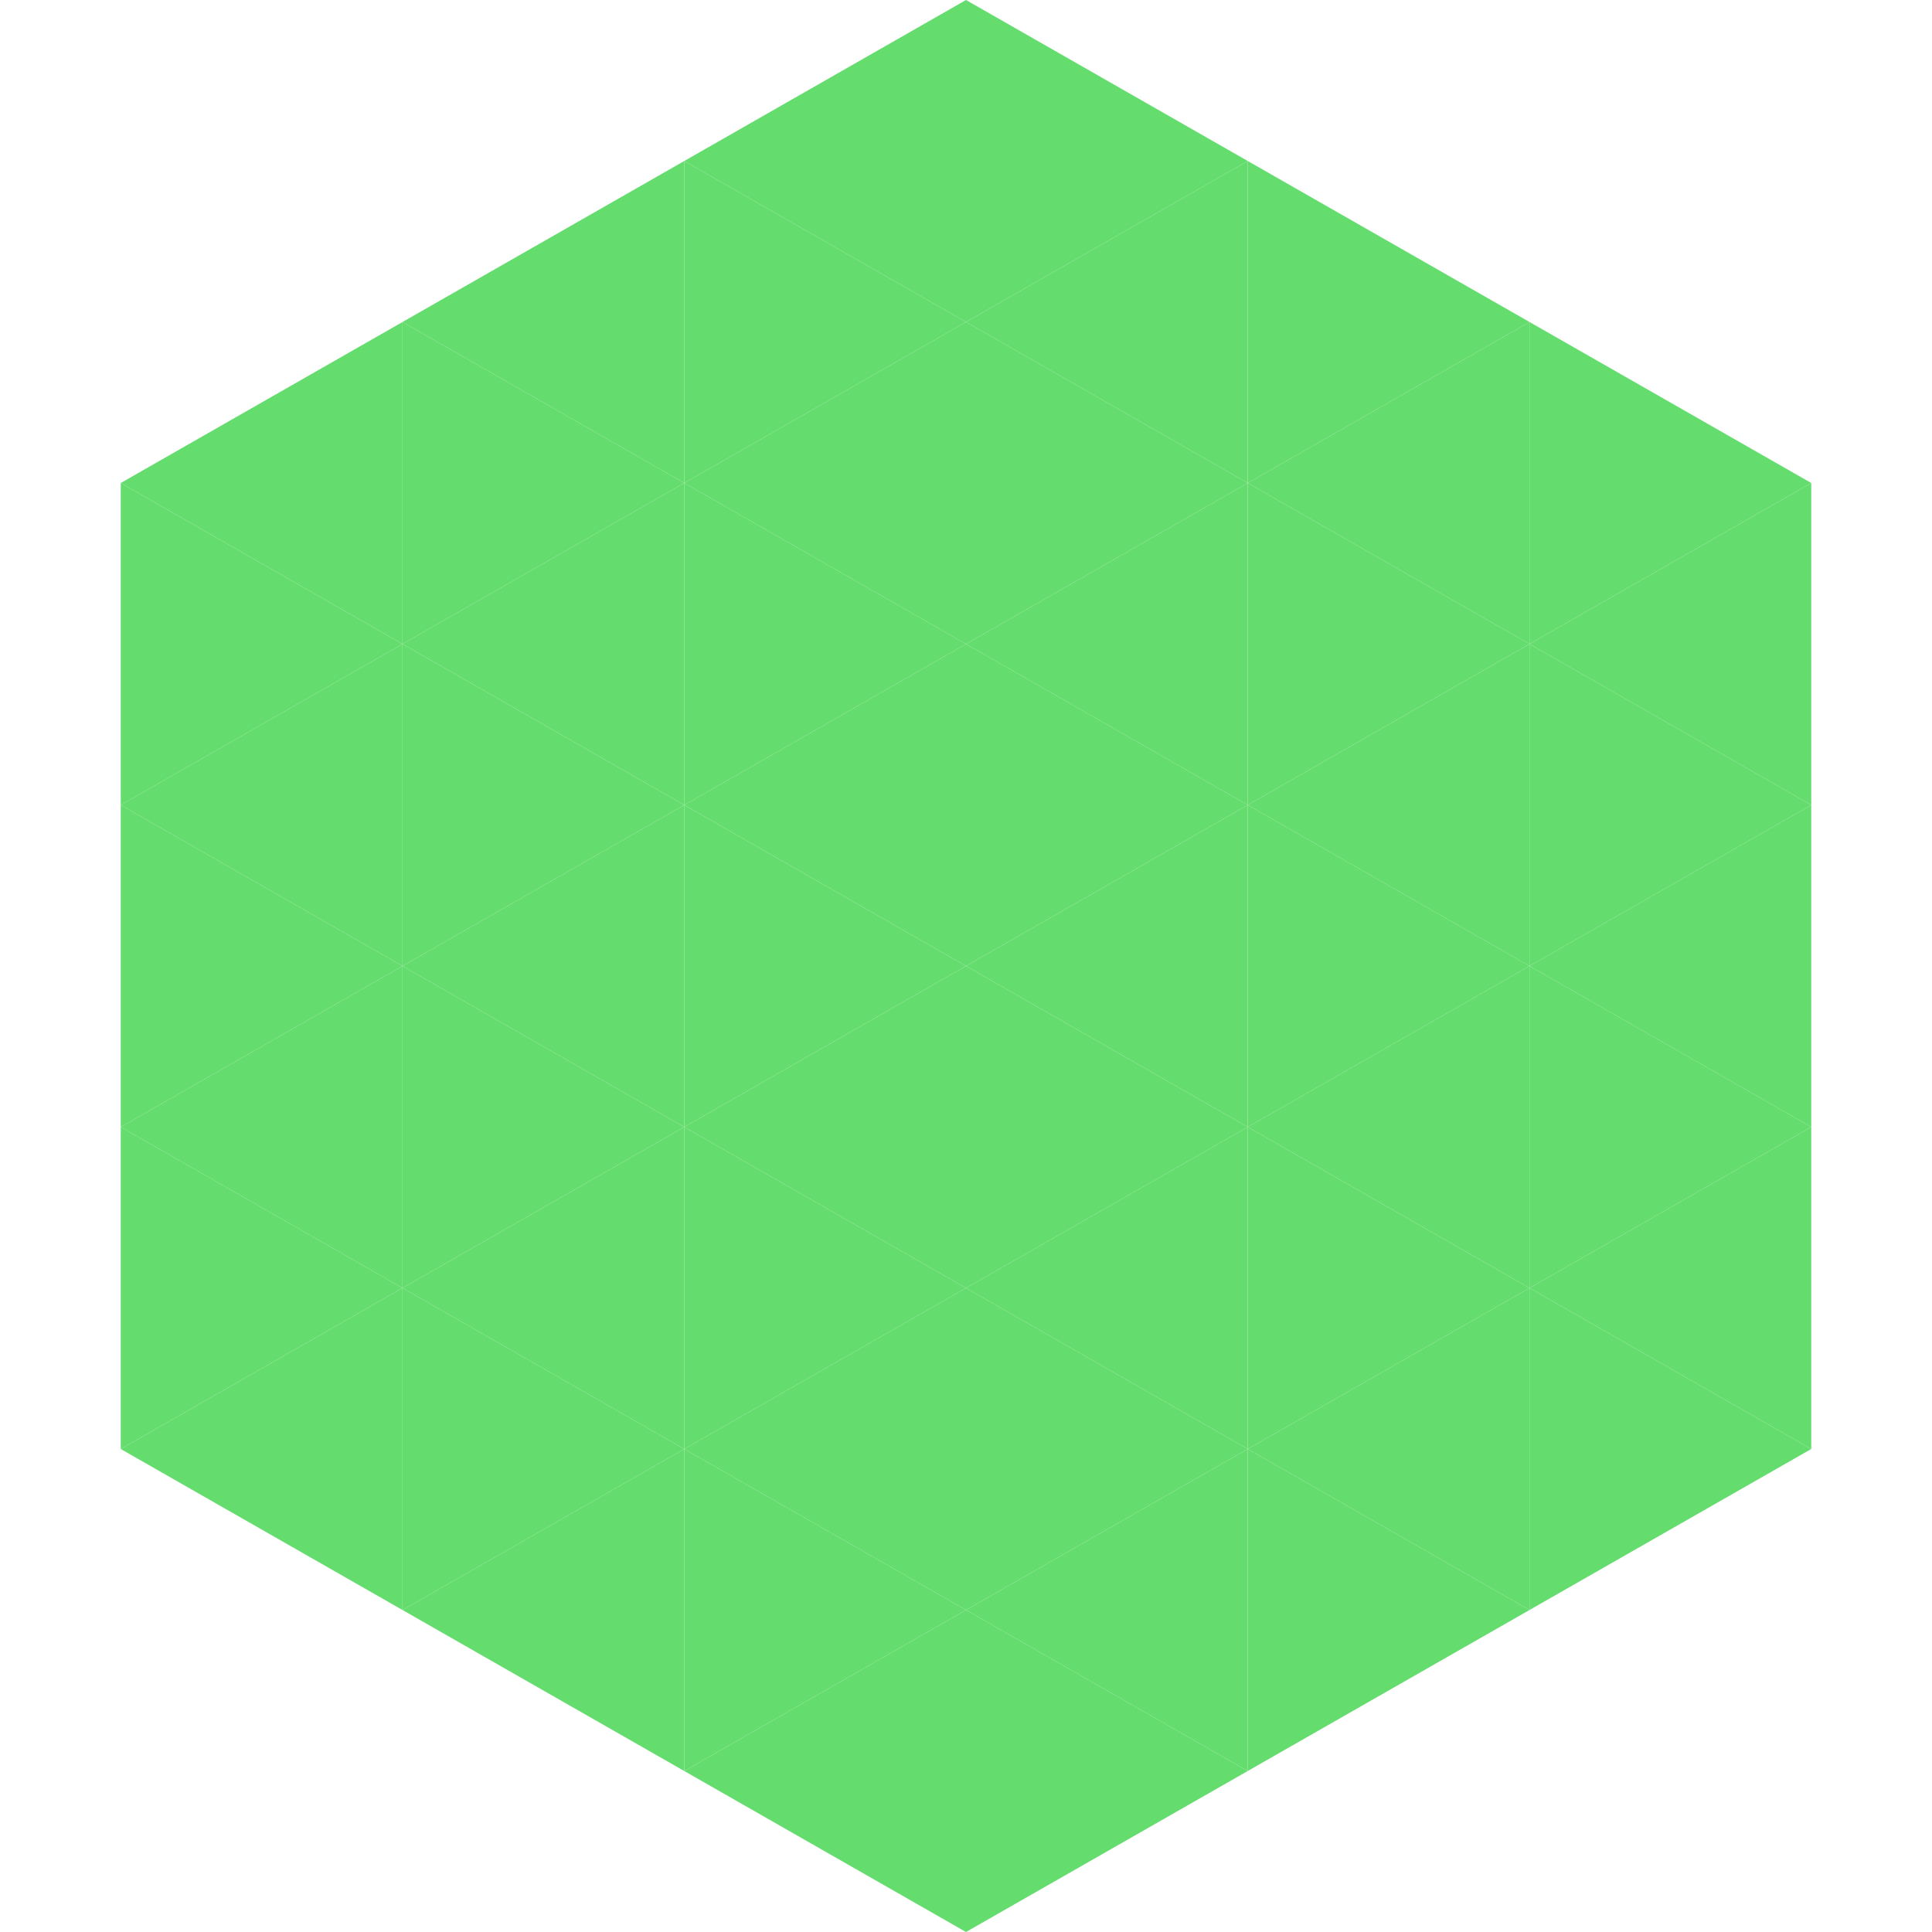 <?xml version="1.0"?>
<!-- Generated by SVGo -->
<svg width="240" height="240"
     xmlns="http://www.w3.org/2000/svg"
     xmlns:xlink="http://www.w3.org/1999/xlink">
<polygon points="50,40 15,60 50,80" style="fill:rgb(101,220,110)" />
<polygon points="190,40 225,60 190,80" style="fill:rgb(101,220,110)" />
<polygon points="15,60 50,80 15,100" style="fill:rgb(101,220,110)" />
<polygon points="225,60 190,80 225,100" style="fill:rgb(101,220,110)" />
<polygon points="50,80 15,100 50,120" style="fill:rgb(101,220,110)" />
<polygon points="190,80 225,100 190,120" style="fill:rgb(101,220,110)" />
<polygon points="15,100 50,120 15,140" style="fill:rgb(101,220,110)" />
<polygon points="225,100 190,120 225,140" style="fill:rgb(101,220,110)" />
<polygon points="50,120 15,140 50,160" style="fill:rgb(101,220,110)" />
<polygon points="190,120 225,140 190,160" style="fill:rgb(101,220,110)" />
<polygon points="15,140 50,160 15,180" style="fill:rgb(101,220,110)" />
<polygon points="225,140 190,160 225,180" style="fill:rgb(101,220,110)" />
<polygon points="50,160 15,180 50,200" style="fill:rgb(101,220,110)" />
<polygon points="190,160 225,180 190,200" style="fill:rgb(101,220,110)" />
<polygon points="15,180 50,200 15,220" style="fill:rgb(255,255,255); fill-opacity:0" />
<polygon points="225,180 190,200 225,220" style="fill:rgb(255,255,255); fill-opacity:0" />
<polygon points="50,0 85,20 50,40" style="fill:rgb(255,255,255); fill-opacity:0" />
<polygon points="190,0 155,20 190,40" style="fill:rgb(255,255,255); fill-opacity:0" />
<polygon points="85,20 50,40 85,60" style="fill:rgb(101,220,110)" />
<polygon points="155,20 190,40 155,60" style="fill:rgb(101,220,110)" />
<polygon points="50,40 85,60 50,80" style="fill:rgb(101,220,110)" />
<polygon points="190,40 155,60 190,80" style="fill:rgb(101,220,110)" />
<polygon points="85,60 50,80 85,100" style="fill:rgb(101,220,110)" />
<polygon points="155,60 190,80 155,100" style="fill:rgb(101,220,110)" />
<polygon points="50,80 85,100 50,120" style="fill:rgb(101,220,110)" />
<polygon points="190,80 155,100 190,120" style="fill:rgb(101,220,110)" />
<polygon points="85,100 50,120 85,140" style="fill:rgb(101,220,110)" />
<polygon points="155,100 190,120 155,140" style="fill:rgb(101,220,110)" />
<polygon points="50,120 85,140 50,160" style="fill:rgb(101,220,110)" />
<polygon points="190,120 155,140 190,160" style="fill:rgb(101,220,110)" />
<polygon points="85,140 50,160 85,180" style="fill:rgb(101,220,110)" />
<polygon points="155,140 190,160 155,180" style="fill:rgb(101,220,110)" />
<polygon points="50,160 85,180 50,200" style="fill:rgb(101,220,110)" />
<polygon points="190,160 155,180 190,200" style="fill:rgb(101,220,110)" />
<polygon points="85,180 50,200 85,220" style="fill:rgb(101,220,110)" />
<polygon points="155,180 190,200 155,220" style="fill:rgb(101,220,110)" />
<polygon points="120,0 85,20 120,40" style="fill:rgb(101,220,110)" />
<polygon points="120,0 155,20 120,40" style="fill:rgb(101,220,110)" />
<polygon points="85,20 120,40 85,60" style="fill:rgb(101,220,110)" />
<polygon points="155,20 120,40 155,60" style="fill:rgb(101,220,110)" />
<polygon points="120,40 85,60 120,80" style="fill:rgb(101,220,110)" />
<polygon points="120,40 155,60 120,80" style="fill:rgb(101,220,110)" />
<polygon points="85,60 120,80 85,100" style="fill:rgb(101,220,110)" />
<polygon points="155,60 120,80 155,100" style="fill:rgb(101,220,110)" />
<polygon points="120,80 85,100 120,120" style="fill:rgb(101,220,110)" />
<polygon points="120,80 155,100 120,120" style="fill:rgb(101,220,110)" />
<polygon points="85,100 120,120 85,140" style="fill:rgb(101,220,110)" />
<polygon points="155,100 120,120 155,140" style="fill:rgb(101,220,110)" />
<polygon points="120,120 85,140 120,160" style="fill:rgb(101,220,110)" />
<polygon points="120,120 155,140 120,160" style="fill:rgb(101,220,110)" />
<polygon points="85,140 120,160 85,180" style="fill:rgb(101,220,110)" />
<polygon points="155,140 120,160 155,180" style="fill:rgb(101,220,110)" />
<polygon points="120,160 85,180 120,200" style="fill:rgb(101,220,110)" />
<polygon points="120,160 155,180 120,200" style="fill:rgb(101,220,110)" />
<polygon points="85,180 120,200 85,220" style="fill:rgb(101,220,110)" />
<polygon points="155,180 120,200 155,220" style="fill:rgb(101,220,110)" />
<polygon points="120,200 85,220 120,240" style="fill:rgb(101,220,110)" />
<polygon points="120,200 155,220 120,240" style="fill:rgb(101,220,110)" />
<polygon points="85,220 120,240 85,260" style="fill:rgb(255,255,255); fill-opacity:0" />
<polygon points="155,220 120,240 155,260" style="fill:rgb(255,255,255); fill-opacity:0" />
</svg>
